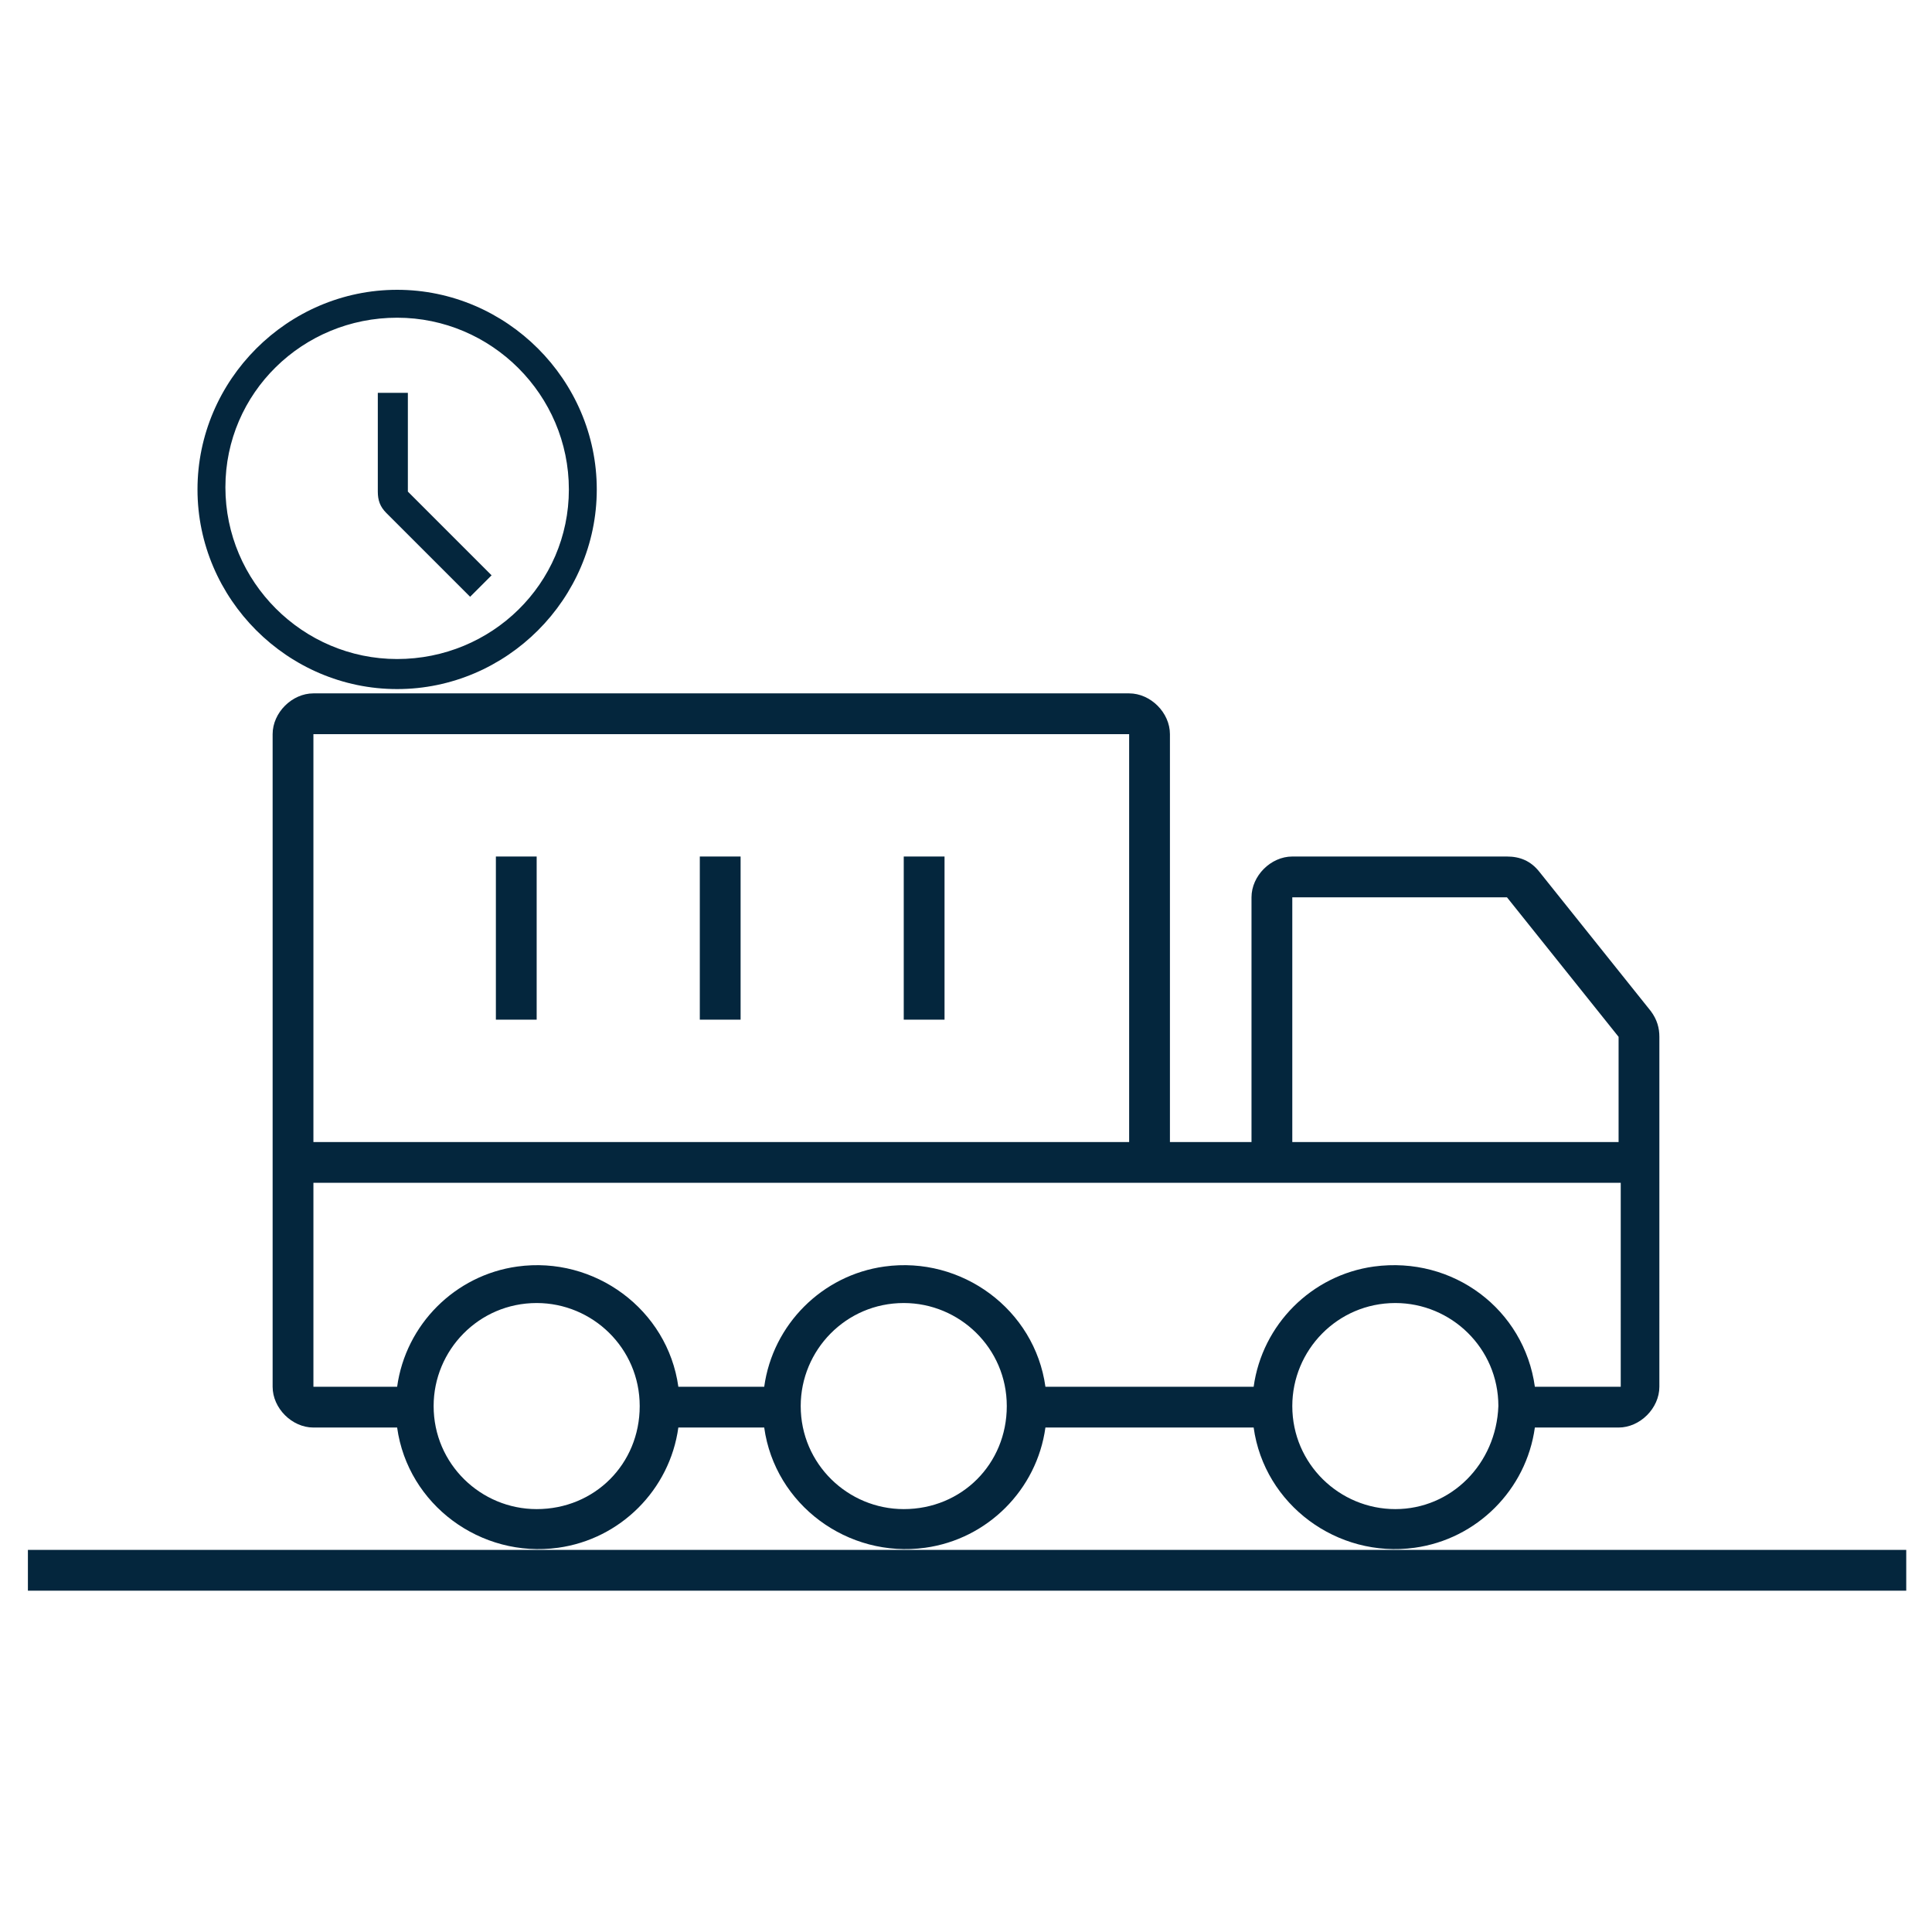 <?xml version="1.0" encoding="utf-8"?>
<!-- Generator: Adobe Illustrator 25.3.1, SVG Export Plug-In . SVG Version: 6.00 Build 0)  -->
<svg version="1.1" id="Layer_1" xmlns="http://www.w3.org/2000/svg" xmlns:xlink="http://www.w3.org/1999/xlink" x="0px" y="0px"
	 viewBox="0 0 90 90" style="enable-background:new 0 0 90 90;" xml:space="preserve">
<style type="text/css">
	.st0{fill:#04263D;}
	.st1{fill-rule:evenodd;clip-rule:evenodd;fill:#04263D;}
</style>
<g>
	<path class="st1" d="M18.5,32.1c5.1,0,9.3-4.2,9.3-9.3s-4.2-9.3-9.3-9.3c-5.1,0-9.3,4.2-9.3,9.3S13.4,32.1,18.5,32.1 M18.5,14.8
		c4.4,0,8,3.6,8,8s-3.6,7.9-8,7.9s-8-3.6-8-8S14.1,14.8,18.5,14.8L18.5,14.8z"/>
	<path class="st1" d="M21.9,27.8l1-1l-3.9-3.9v-4.6h-1.4v4.6c0,0.4,0.1,0.7,0.4,1L21.9,27.8z"/>
	<path class="st0" d="M76.9,47.1l-5.2-6.5c-0.4-0.5-0.9-0.7-1.5-0.7h-10c-1,0-1.9,0.9-1.9,1.9v11.4h-3.8v-19c0-1-0.9-1.9-1.9-1.9
		h-38c-1,0-1.9,0.9-1.9,1.9v30.4c0,1,0.9,1.9,1.9,1.9h3.9c0.5,3.6,3.9,6.1,7.5,5.6c2.9-0.4,5.2-2.7,5.6-5.6h4
		c0.5,3.6,3.9,6.1,7.5,5.6c2.9-0.4,5.2-2.7,5.6-5.6h9.7c0.5,3.6,3.9,6.1,7.5,5.6c2.9-0.4,5.2-2.7,5.6-5.6h3.9c1,0,1.9-0.9,1.9-1.9
		V48.3C77.3,47.9,77.2,47.5,76.9,47.1 M14.6,34.2h38v19h-38V34.2z M25,70.3c-2.6,0-4.8-2.1-4.8-4.8c0-2.6,2.1-4.8,4.8-4.8
		c2.6,0,4.8,2.1,4.8,4.8C29.8,68.2,27.7,70.3,25,70.3 M42.1,70.3c-2.6,0-4.8-2.1-4.8-4.8c0-2.6,2.1-4.8,4.8-4.8
		c2.6,0,4.8,2.1,4.8,4.8C46.9,68.2,44.8,70.3,42.1,70.3 M65,70.3c-2.6,0-4.8-2.1-4.8-4.8c0-2.6,2.1-4.8,4.8-4.8
		c2.6,0,4.8,2.1,4.8,4.8C69.7,68.2,67.6,70.3,65,70.3 M75.4,64.6h-3.9C71,61,67.7,58.5,64,59c-2.9,0.4-5.2,2.7-5.6,5.6h-9.7
		c-0.5-3.6-3.9-6.1-7.5-5.6c-2.9,0.4-5.2,2.7-5.6,5.6h-4c-0.5-3.6-3.9-6.1-7.5-5.6c-2.9,0.4-5.2,2.7-5.6,5.6h-3.9v-9.5h60.9V64.6z
		 M75.4,53.2H60.2V41.8h10l5.2,6.5V53.2z"/>
	<path class="st0" d="M23.1,39.9H25v7.6h-1.9V39.9z M42.1,39.9H44v7.6h-1.9V39.9z M32.6,39.9h1.9v7.6h-1.9V39.9z M65,72.2H1.3v1.9
		h87.5v-1.9H65z"/>
</g>
</svg>
